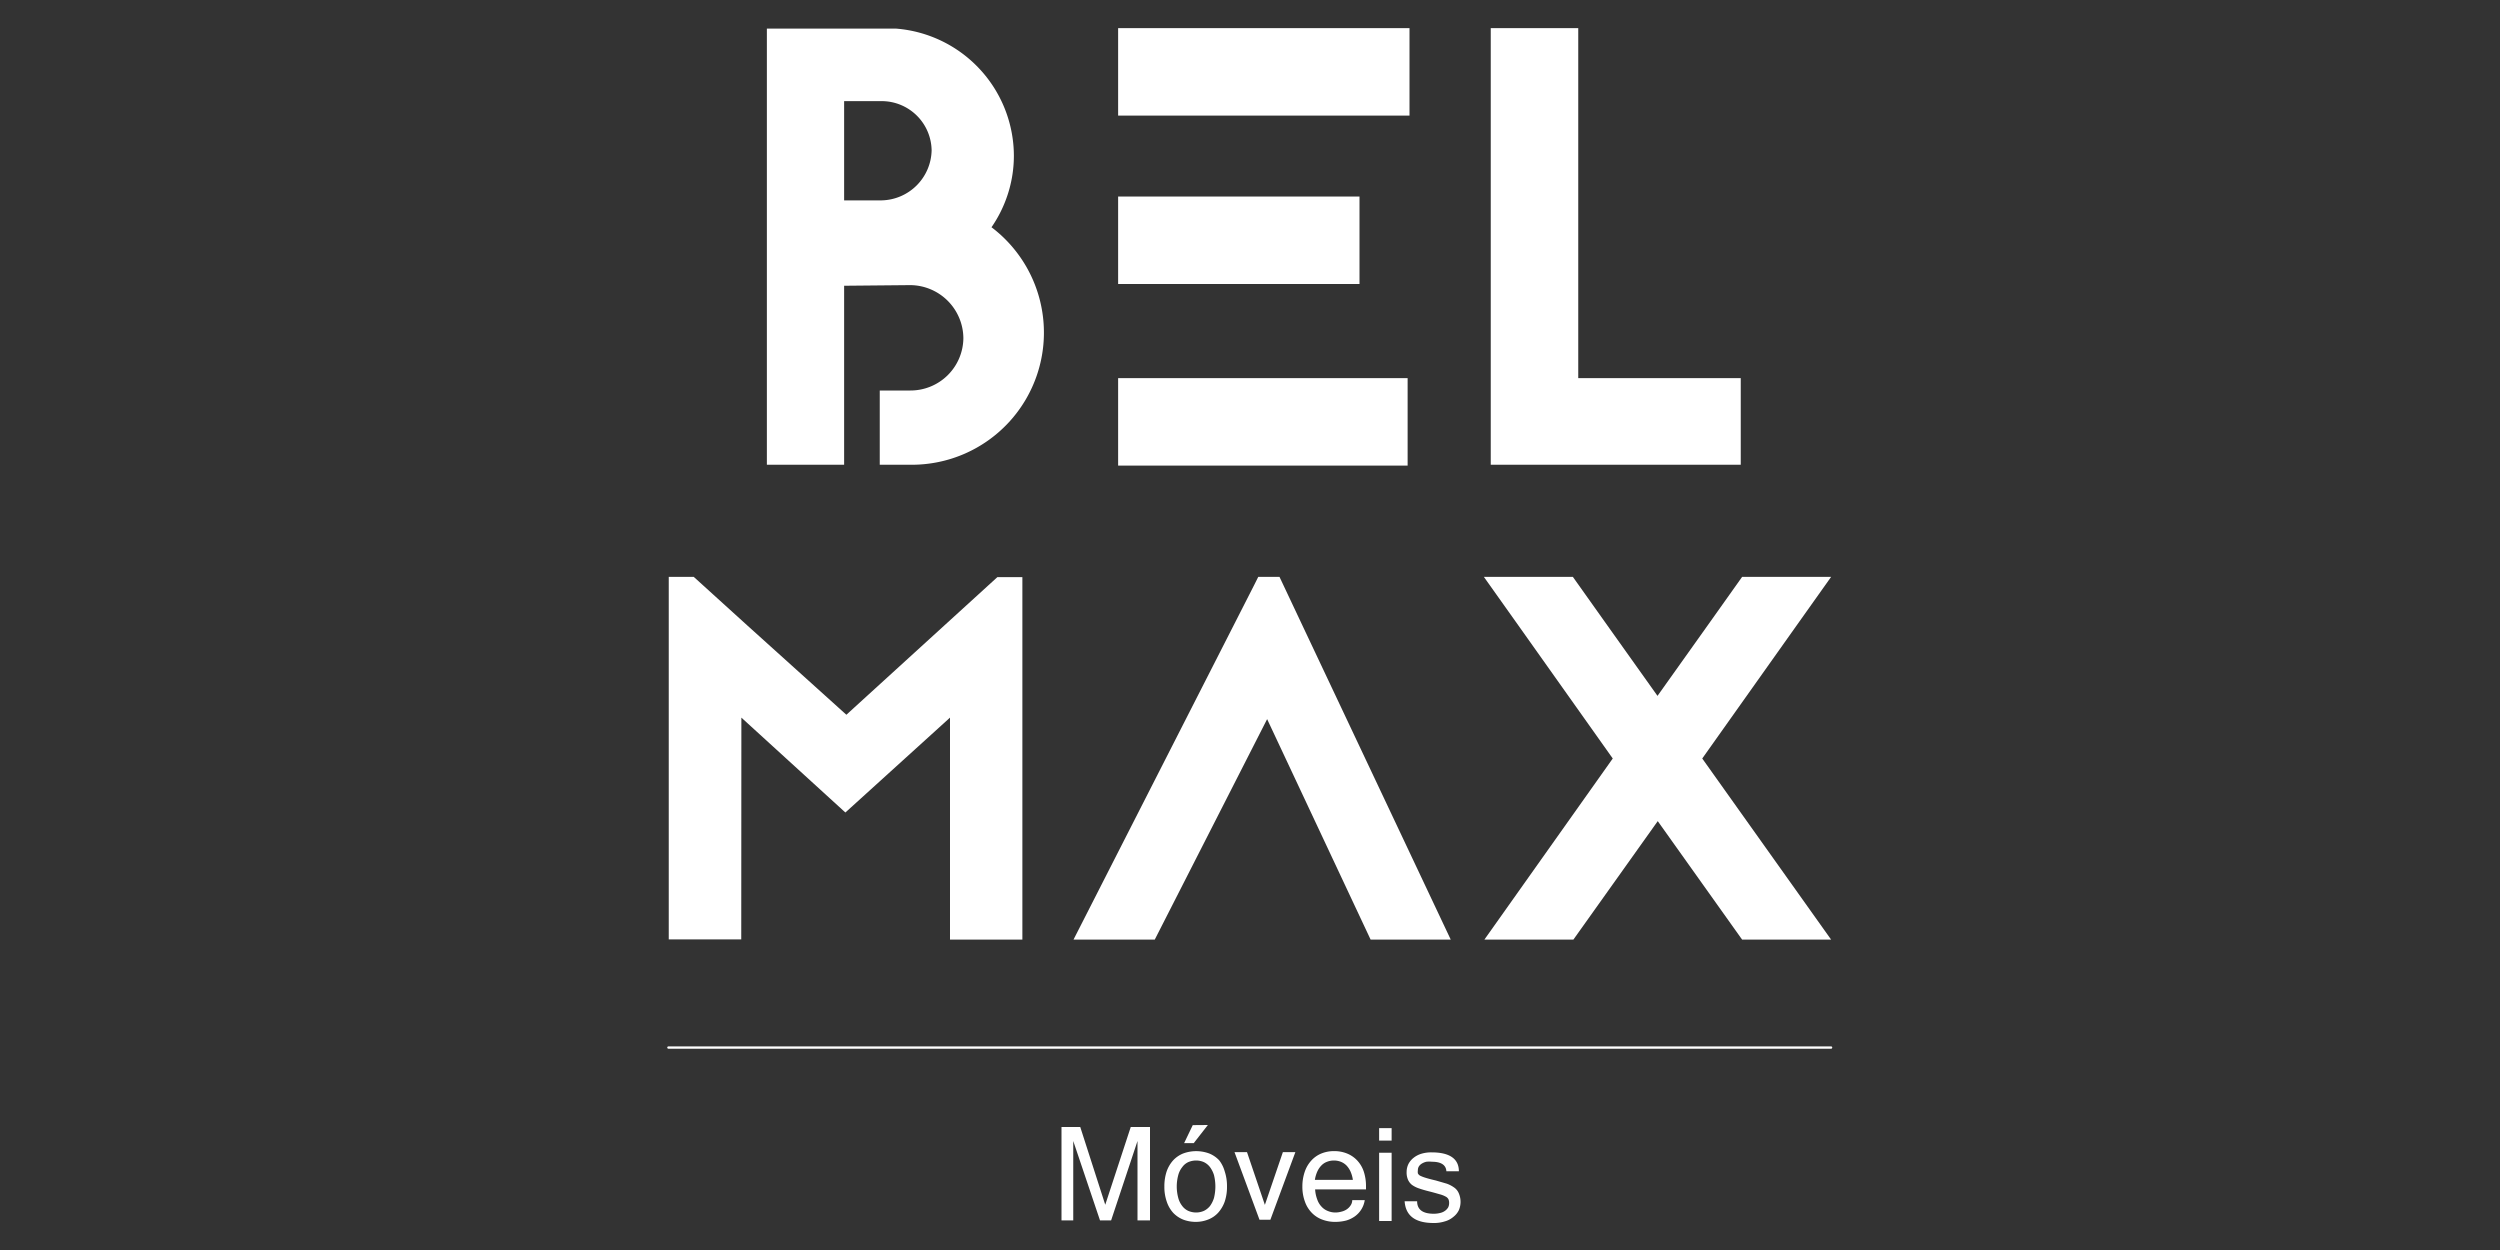 <svg xmlns="http://www.w3.org/2000/svg" width="200" height="100" viewBox="0 0 200 100">
  <rect x="0" y="0" width="200" height="100" fill="#333333" stroke="none"/>
  <title>belmax</title>
  <path d="M67.53,22.86l5.25-.05a4.28,4.28,0,0,1,4.29,4.24,4.23,4.23,0,0,1-4.29,4.19h-2.4v5.94h2.5a10.57,10.57,0,0,0,6.44-19,10.11,10.11,0,0,0,1.19-2.31,10,10,0,0,0,.6-3.43A10.23,10.23,0,0,0,71.7,2.29c-.27,0-.54,0-.82,0H61.35V37.18h6.18Zm0-14.77h3a4,4,0,0,1,4,3.94,4.09,4.09,0,0,1-4,4h-3ZM59.31,57.41,67.63,65,76,57.41V75.17h5.79v-29h-2l-4.28,3.9-7.8,7.11L59.8,50.05l-4.3-3.9h-2v29h5.8Zm53.3-27.16H89.45v7h23.16ZM101.37,57.53l8.28,17.64h6.41L109.3,60.85l-5.1-10.8-1.84-3.9h-1.7l-.34.68-1.64,3.22L85.88,75.17h6.5Zm24.5,17.64,6.75-9.48,6.75,9.48h7.12L136.18,60.68l7.54-10.63,2.77-3.9h-7.12l-2.77,3.9-4,5.62-4-5.62-2.77-3.9h-7.12l2.77,3.9,7.54,10.63L118.75,75.17ZM108.76,15.72H89.45v7h19.31Zm4-13.47H89.45v7h23.31Zm-4.19,90.58a2.28,2.28,0,0,0-.81-.55,2.69,2.69,0,0,0-1.05-.19,2.61,2.61,0,0,0-1,.19,2.21,2.21,0,0,0-.81.57,2.52,2.52,0,0,0-.52.89,3.6,3.6,0,0,0-.19,1.18,3.43,3.43,0,0,0,.2,1.2,2.42,2.42,0,0,0,.54.89,2.23,2.23,0,0,0,.83.55,2.88,2.88,0,0,0,1.08.19,3.43,3.43,0,0,0,.86-.11,2.28,2.28,0,0,0,.7-.34,1.95,1.95,0,0,0,.78-1.29h-1a.75.75,0,0,1-.13.42,1.11,1.11,0,0,1-.3.31,1.28,1.28,0,0,1-.43.19,1.84,1.84,0,0,1-.47.07,1.56,1.56,0,0,1-.62-.12,1.31,1.31,0,0,1-.5-.34,1.58,1.58,0,0,1-.35-.58,2.7,2.7,0,0,1-.17-.81h4.07v-.23a3.74,3.74,0,0,0-.18-1.2A2.42,2.42,0,0,0,108.57,92.83Zm-3.38,1.56a2.59,2.59,0,0,1,.2-.68,1.7,1.7,0,0,1,.33-.48,1.2,1.2,0,0,1,.45-.29,1.54,1.54,0,0,1,1.09,0,1.34,1.34,0,0,1,.45.29,1.75,1.75,0,0,1,.33.49,2.51,2.51,0,0,1,.19.67Zm-4,2-1.43-4.22h-1l2,5.41h.87l2-5.41h-1ZM116.33,95a2.4,2.4,0,0,0-.6-.31l-.86-.25c-.34-.08-.61-.15-.8-.21a2.91,2.91,0,0,1-.45-.17.43.43,0,0,1-.19-.19.89.89,0,0,1,0-.26.56.56,0,0,1,.09-.31.73.73,0,0,1,.24-.22,1.22,1.22,0,0,1,.35-.14,2.14,2.14,0,0,1,.45,0c.73,0,1.12.26,1.15.76h1c0-1-.75-1.51-2.17-1.51a2.73,2.73,0,0,0-.83.11,1.88,1.88,0,0,0-.63.33,1.51,1.51,0,0,0-.41.5,1.44,1.44,0,0,0-.14.62,1.48,1.48,0,0,0,.11.63,1.1,1.1,0,0,0,.33.42,2.16,2.16,0,0,0,.57.28c.23.08.51.16.83.24s.59.16.8.22a2,2,0,0,1,.47.18.53.53,0,0,1,.23.21.68.68,0,0,1,.06.31.77.77,0,0,1-.07.34.87.87,0,0,1-.24.27,1,1,0,0,1-.38.18,2.06,2.06,0,0,1-.53.07c-.89,0-1.34-.33-1.34-1h-1c.08,1.16.85,1.74,2.32,1.74a2.79,2.79,0,0,0,.9-.13,1.77,1.77,0,0,0,.68-.36,1.52,1.52,0,0,0,.44-.54,1.71,1.71,0,0,0,0-1.33A1.06,1.06,0,0,0,116.33,95Zm-6-3.75h1v-1h-1Zm0,6.43h1V92.22h-1ZM88.42,96.38l-2-6.22H84.92v7.47h.94V91.28L88,97.63h.89L91,91.28v6.35h1V90.16H90.46Zm7-6.37-.69,1.44h.77L96.63,90Zm51.06-6.3h-93a.1.1,0,0,0-.1.09.1.1,0,0,0,.1.1h93a.1.1,0,0,0,.1-.1A.1.1,0,0,0,146.49,83.71ZM97.54,92.83a2.24,2.24,0,0,0-.8-.55,3,3,0,0,0-2.09,0,2.24,2.24,0,0,0-.8.55,2.61,2.61,0,0,0-.52.89,3.74,3.74,0,0,0-.18,1.2,3.53,3.53,0,0,0,.19,1.21,2.5,2.5,0,0,0,.51.89,2.28,2.28,0,0,0,.81.55,2.82,2.82,0,0,0,1,.18,2.68,2.68,0,0,0,1-.19,2.12,2.12,0,0,0,.8-.55,2.68,2.68,0,0,0,.52-.89,3.69,3.69,0,0,0,.18-1.2,3.74,3.74,0,0,0-.18-1.2A2.59,2.59,0,0,0,97.54,92.83Zm-.42,3a2.19,2.19,0,0,1-.32.65,1.41,1.41,0,0,1-.49.39,1.56,1.56,0,0,1-.62.13,1.61,1.61,0,0,1-.63-.13,1.29,1.29,0,0,1-.48-.39,1.8,1.8,0,0,1-.32-.65,3.51,3.51,0,0,1,0-1.82,1.75,1.75,0,0,1,.32-.64,1.23,1.23,0,0,1,.48-.4,1.61,1.61,0,0,1,.63-.13,1.56,1.56,0,0,1,.62.13,1.33,1.33,0,0,1,.49.4,2.13,2.13,0,0,1,.32.64,3.82,3.82,0,0,1,0,1.82Zm42.14-65.58h-13v-28h-7V37.18h20Z" fill="#fff" fill-rule="evenodd"/>
</svg>
